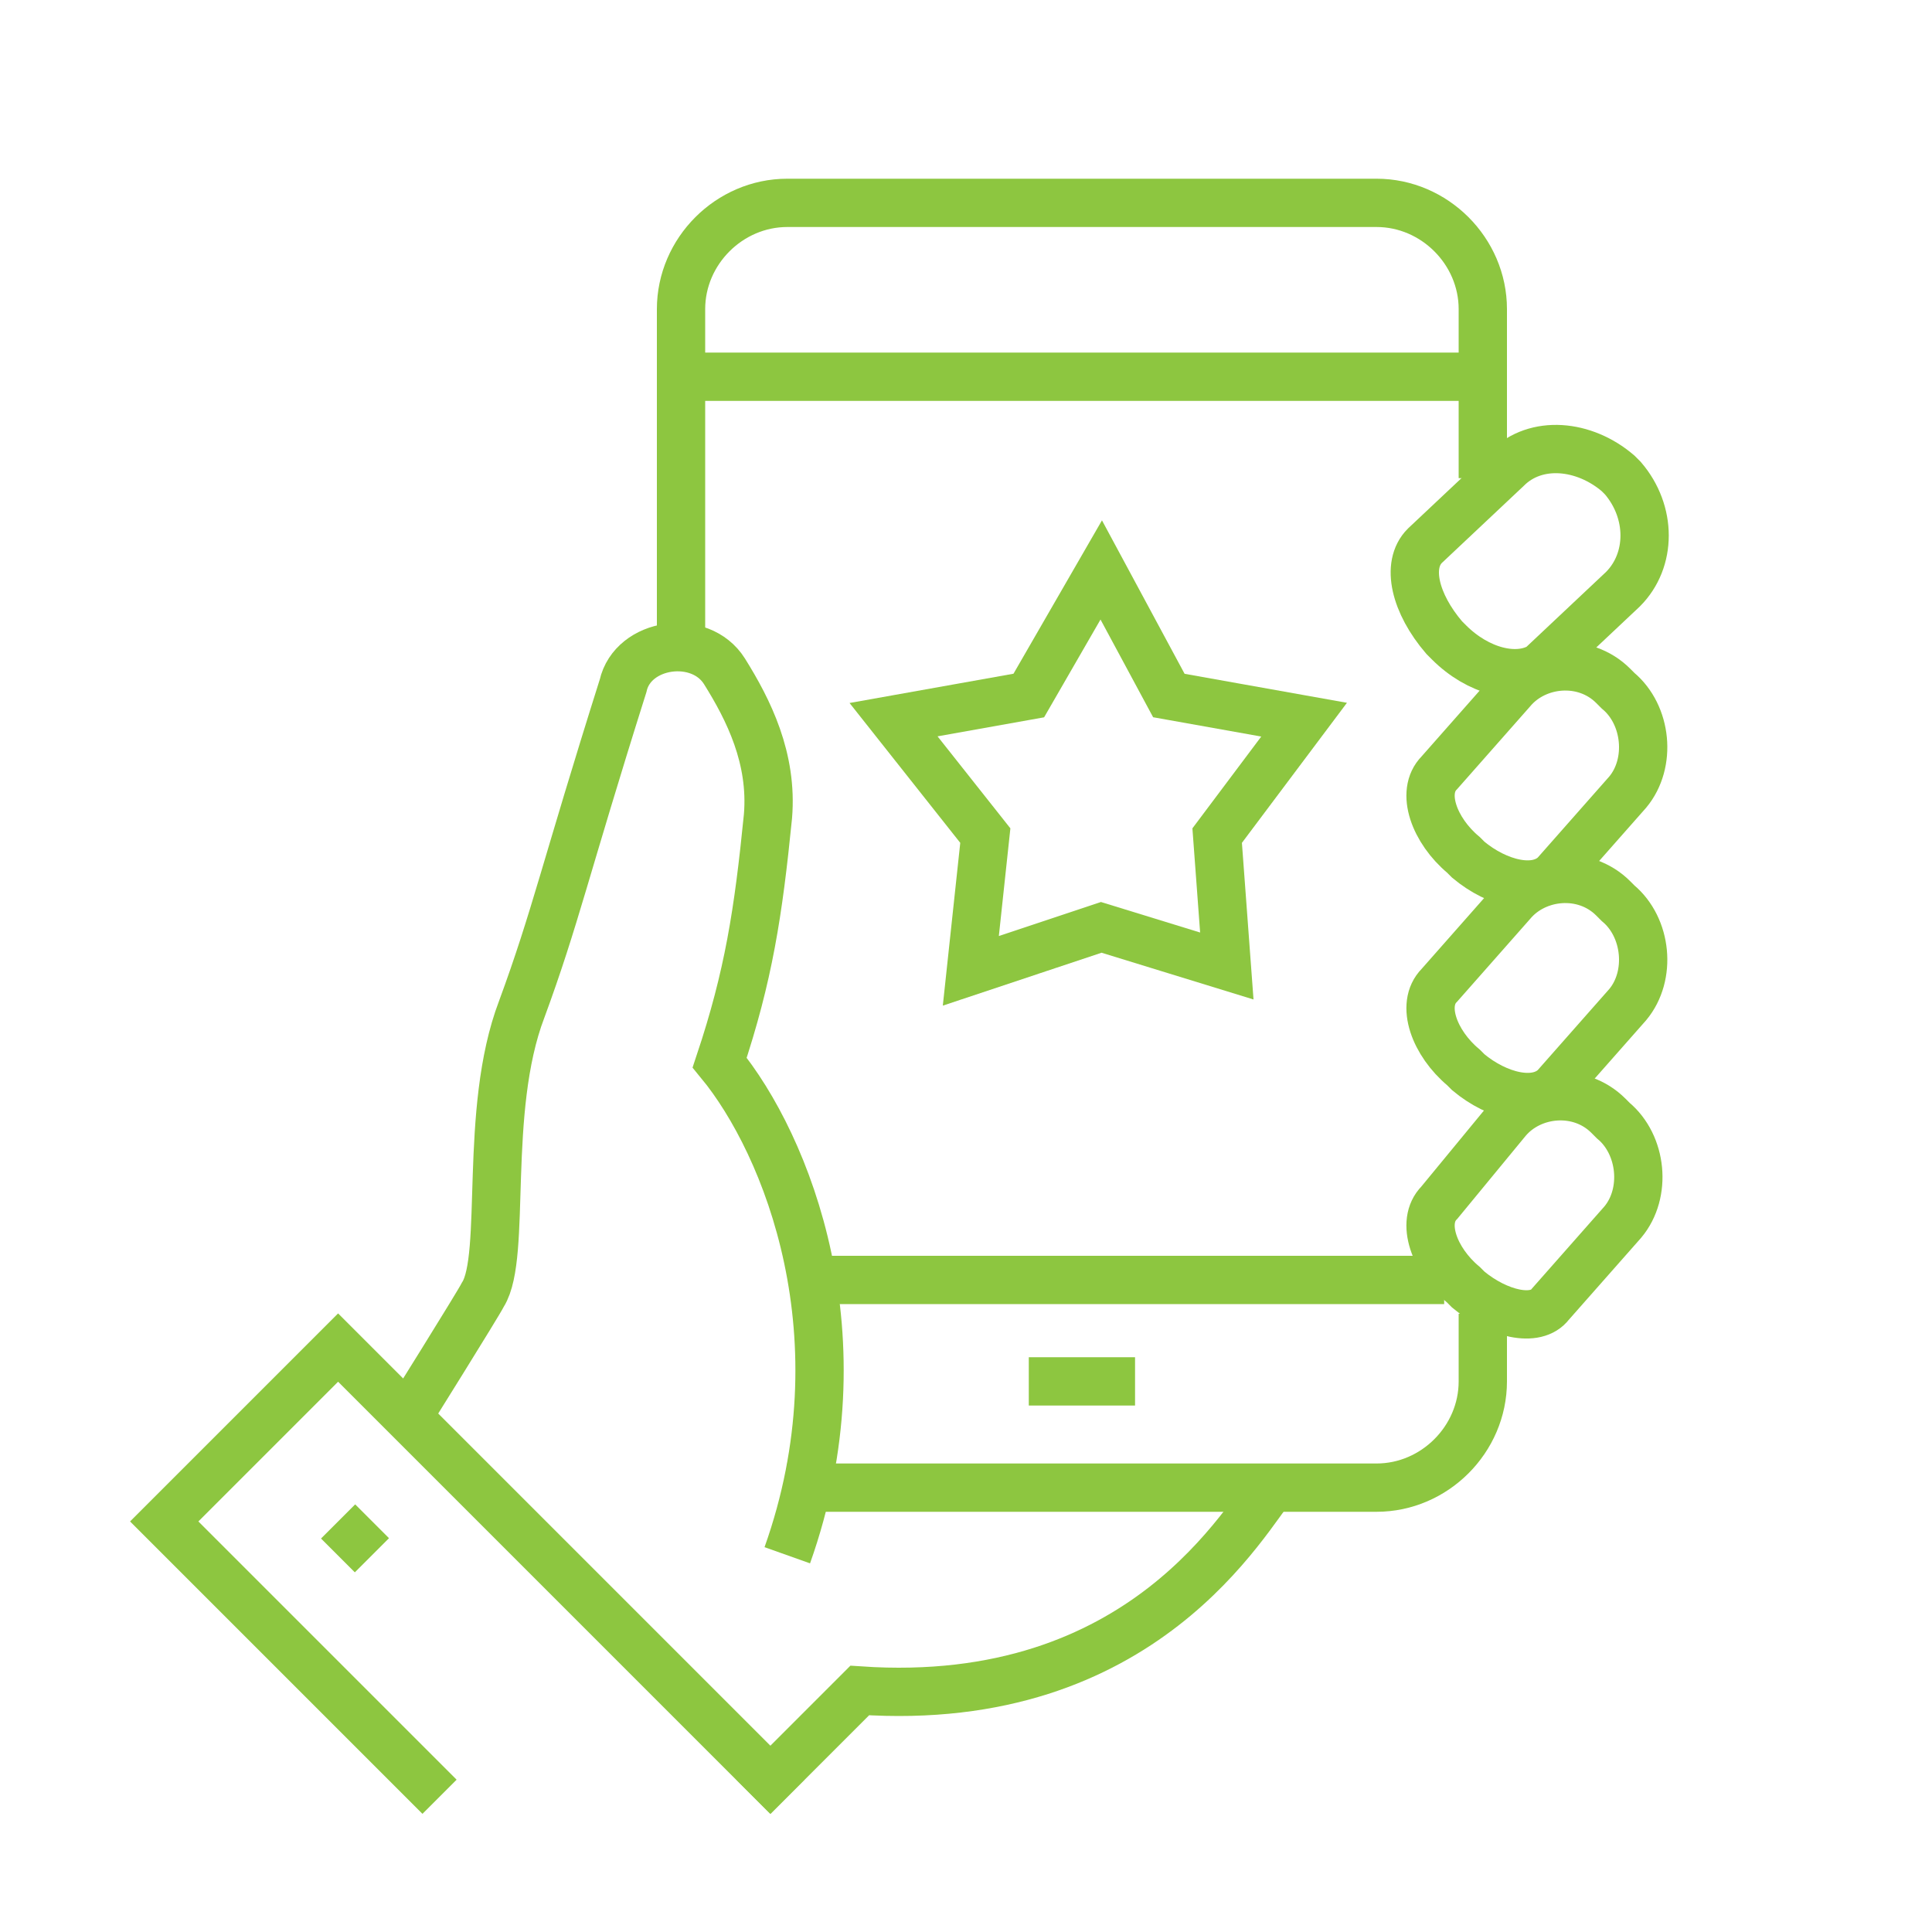 <?xml version="1.0" encoding="utf-8"?>
<!-- Generator: Adobe Illustrator 24.1.2, SVG Export Plug-In . SVG Version: 6.00 Build 0)  -->
<svg version="1.1" id="Layer_1" xmlns="http://www.w3.org/2000/svg" xmlns:xlink="http://www.w3.org/1999/xlink" x="0px" y="0px"
	 viewBox="0 0 40 40" style="enable-background:new 0 0 40 40;" xml:space="preserve">
<style type="text/css">
	.st0{fill:none;stroke:#8DC640;stroke-miterlimit:10;}
</style>
<g>
	<path class="st0" d="M30,13.3l-0.1-0.1c-0.6-0.7-0.8-1.5-0.4-1.9l1.7-1.6c0.6-0.6,1.6-0.5,2.3,0.1l0.1,0.1c0.6,0.7,0.6,1.7,0,2.3
		l-1.7,1.6C31.4,14.1,30.6,13.9,30,13.3z"/>
	<path class="st0" d="M15.6,37.2c0,0,1.4-1.4,2.2-2.2c5.9,0.4,8-3.6,8.6-4.3"/>
	<path class="st0" d="M30.4,26.7l-0.1-0.1c-0.6-0.5-0.9-1.3-0.5-1.7l1.4-1.7c0.5-0.6,1.5-0.7,2.1-0.1l0.1,0.1
		c0.6,0.5,0.7,1.5,0.2,2.1L32.1,27C31.8,27.4,31,27.2,30.4,26.7z"/>
	<path class="st0" d="M16.3,32.2c1.6-4.5,0-8.5-1.4-10.2c0.6-1.8,0.8-3.1,1-5.1c0.1-1.2-0.4-2.2-0.9-3c-0.5-0.8-1.9-0.6-2.1,0.3
		c-1.2,3.8-1.4,4.8-2.1,6.7c-0.8,2.1-0.3,5.1-0.8,5.9c-0.1,0.2-1.6,2.6-1.6,2.6"/>
	<path class="st0" d="M30.4,22.2l-0.1-0.1c-0.6-0.5-0.9-1.3-0.5-1.7l1.5-1.7c0.5-0.6,1.5-0.7,2.1-0.1l0.1,0.1
		c0.6,0.5,0.7,1.5,0.2,2.1l-1.5,1.7C31.8,22.9,31,22.7,30.4,22.2z"/>
	<path class="st0" d="M30.4,17.8l-0.1-0.1c-0.6-0.5-0.9-1.3-0.5-1.7l1.5-1.7c0.5-0.6,1.5-0.7,2.1-0.1l0.1,0.1
		c0.6,0.5,0.7,1.5,0.2,2.1l-1.5,1.7C31.8,18.5,31,18.3,30.4,17.8z"/>
	<line class="st0" x1="21.3" y1="28.6" x2="23.5" y2="28.6"/>
	<path class="st0" d="M30.7,9.9V6.4c0-1.2-1-2.2-2.2-2.2H16.3c-1.2,0-2.2,1-2.2,2.2c0,2.1,0,7.2,0,7.2"/>
	<path class="st0" d="M16.3,30.8h12.2c1.2,0,2.2-1,2.2-2.2l0,0v-1.4"/>
	<polyline class="st0" points="16.3,37.2 7,27.9 3.4,31.5 9.1,37.2 	"/>
	<line class="st0" x1="7" y1="31.5" x2="7.7" y2="32.2"/>
	<line class="st0" x1="17" y1="26.5" x2="29.9" y2="26.5"/>
	<line class="st0" x1="14.1" y1="7.8" x2="30.7" y2="7.8"/>
	<polygon class="st0" points="22.8,11.8 24.2,14.4 27,14.9 25.2,17.3 25.4,20 22.8,19.2 20.1,20.1 20.4,17.3 18.5,14.9 21.3,14.4 	
		"/>
</g>
</svg>
